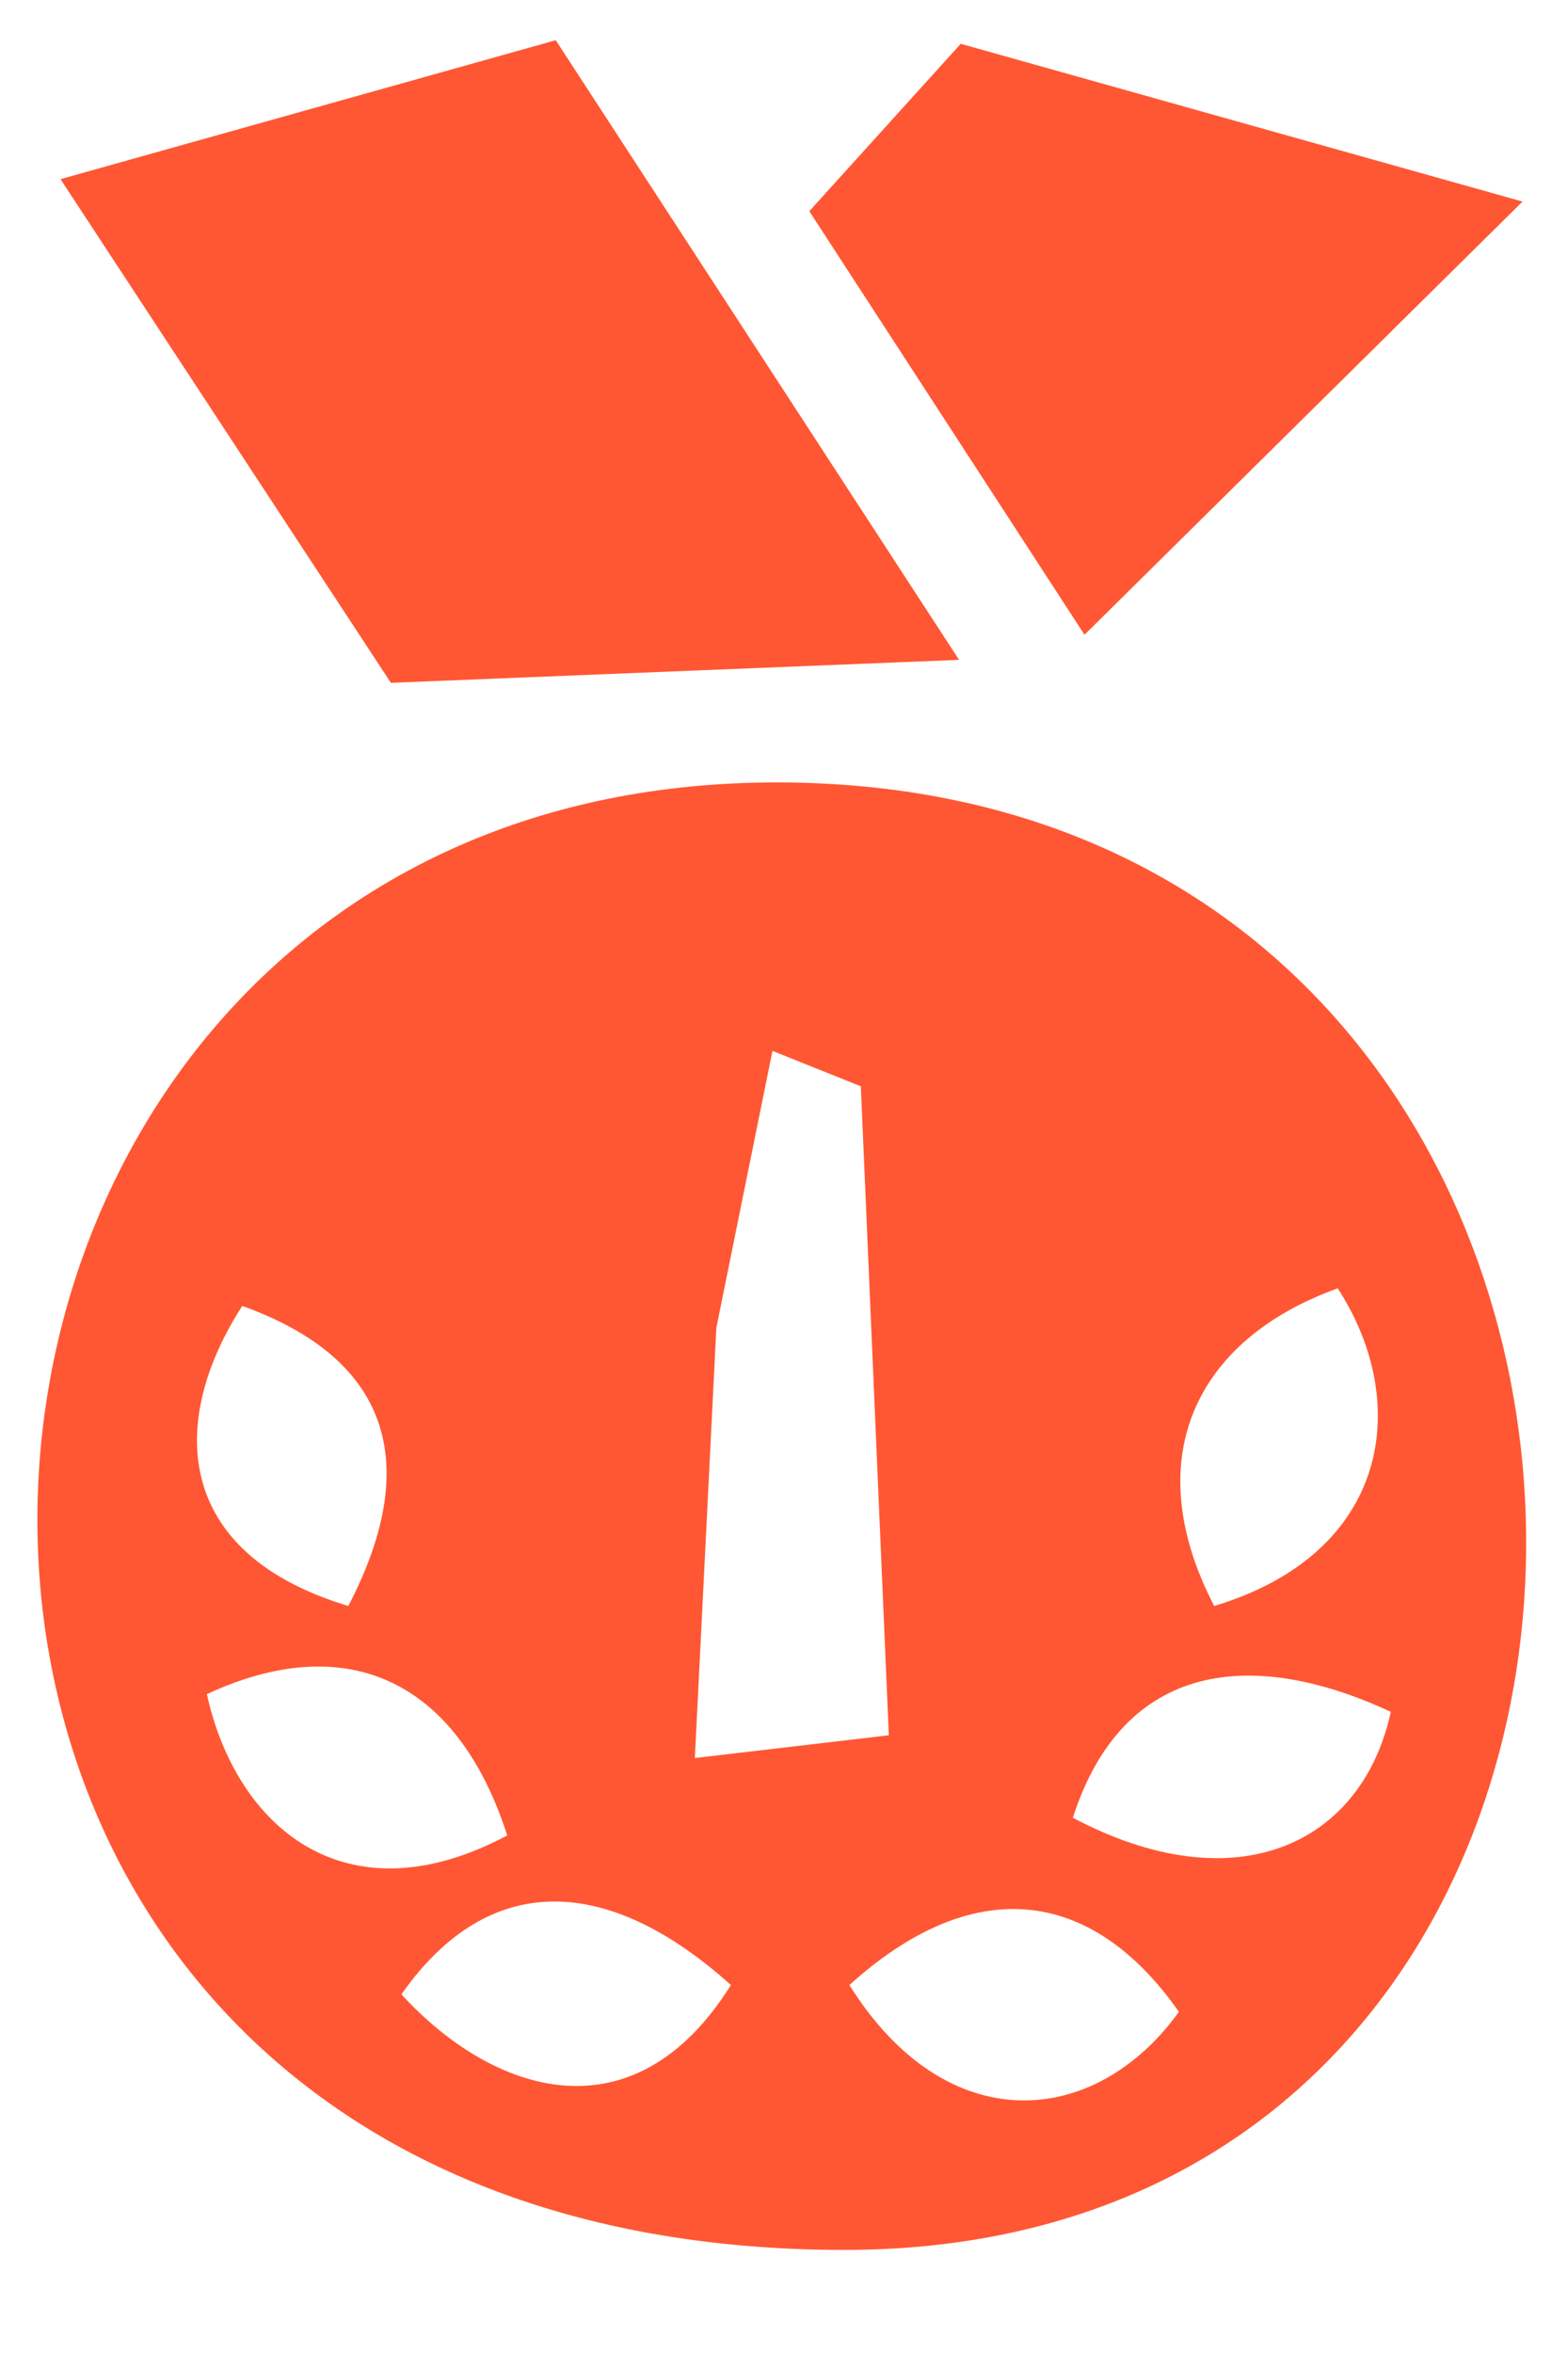 <?xml version="1.0" encoding="UTF-8"?> <svg xmlns="http://www.w3.org/2000/svg" width="14" height="21" viewBox="0 0 14 21" fill="none"><path fill-rule="evenodd" clip-rule="evenodd" d="M7.226 1.885L8.578 0.391L13.594 1.799L9.683 5.665L7.226 1.885ZM3.49 6.094L0.54 1.599L4.962 0.359L8.563 5.889L3.49 6.094ZM6.935 6.983C15.642 6.983 15.861 20.08 7.539 20.08C-2.33 20.08 -1.604 6.983 6.935 6.983ZM11.944 11.498C10.665 11.958 10.163 13.029 10.841 14.333C12.412 13.861 12.606 12.517 11.944 11.498ZM12.418 15.278C11.183 14.702 10.029 14.825 9.579 16.223C11.034 16.993 12.16 16.462 12.418 15.278ZM10.526 17.955C9.736 16.829 8.676 16.728 7.584 17.716C8.45 19.101 9.777 18.996 10.526 17.955ZM7.936 15.487L7.686 9.695L6.897 9.379L6.396 11.85L6.204 15.69L7.936 15.487ZM6.526 17.716C5.431 16.731 4.365 16.686 3.584 17.799C4.405 18.695 5.66 19.101 6.526 17.716ZM4.529 16.381C4.079 14.983 3.085 14.544 1.847 15.12C2.108 16.304 3.083 17.149 4.529 16.381ZM3.11 14.333C3.789 13.029 3.447 12.116 2.163 11.655C1.504 12.675 1.54 13.861 3.11 14.333Z" fill="#FF5733"></path></svg> 